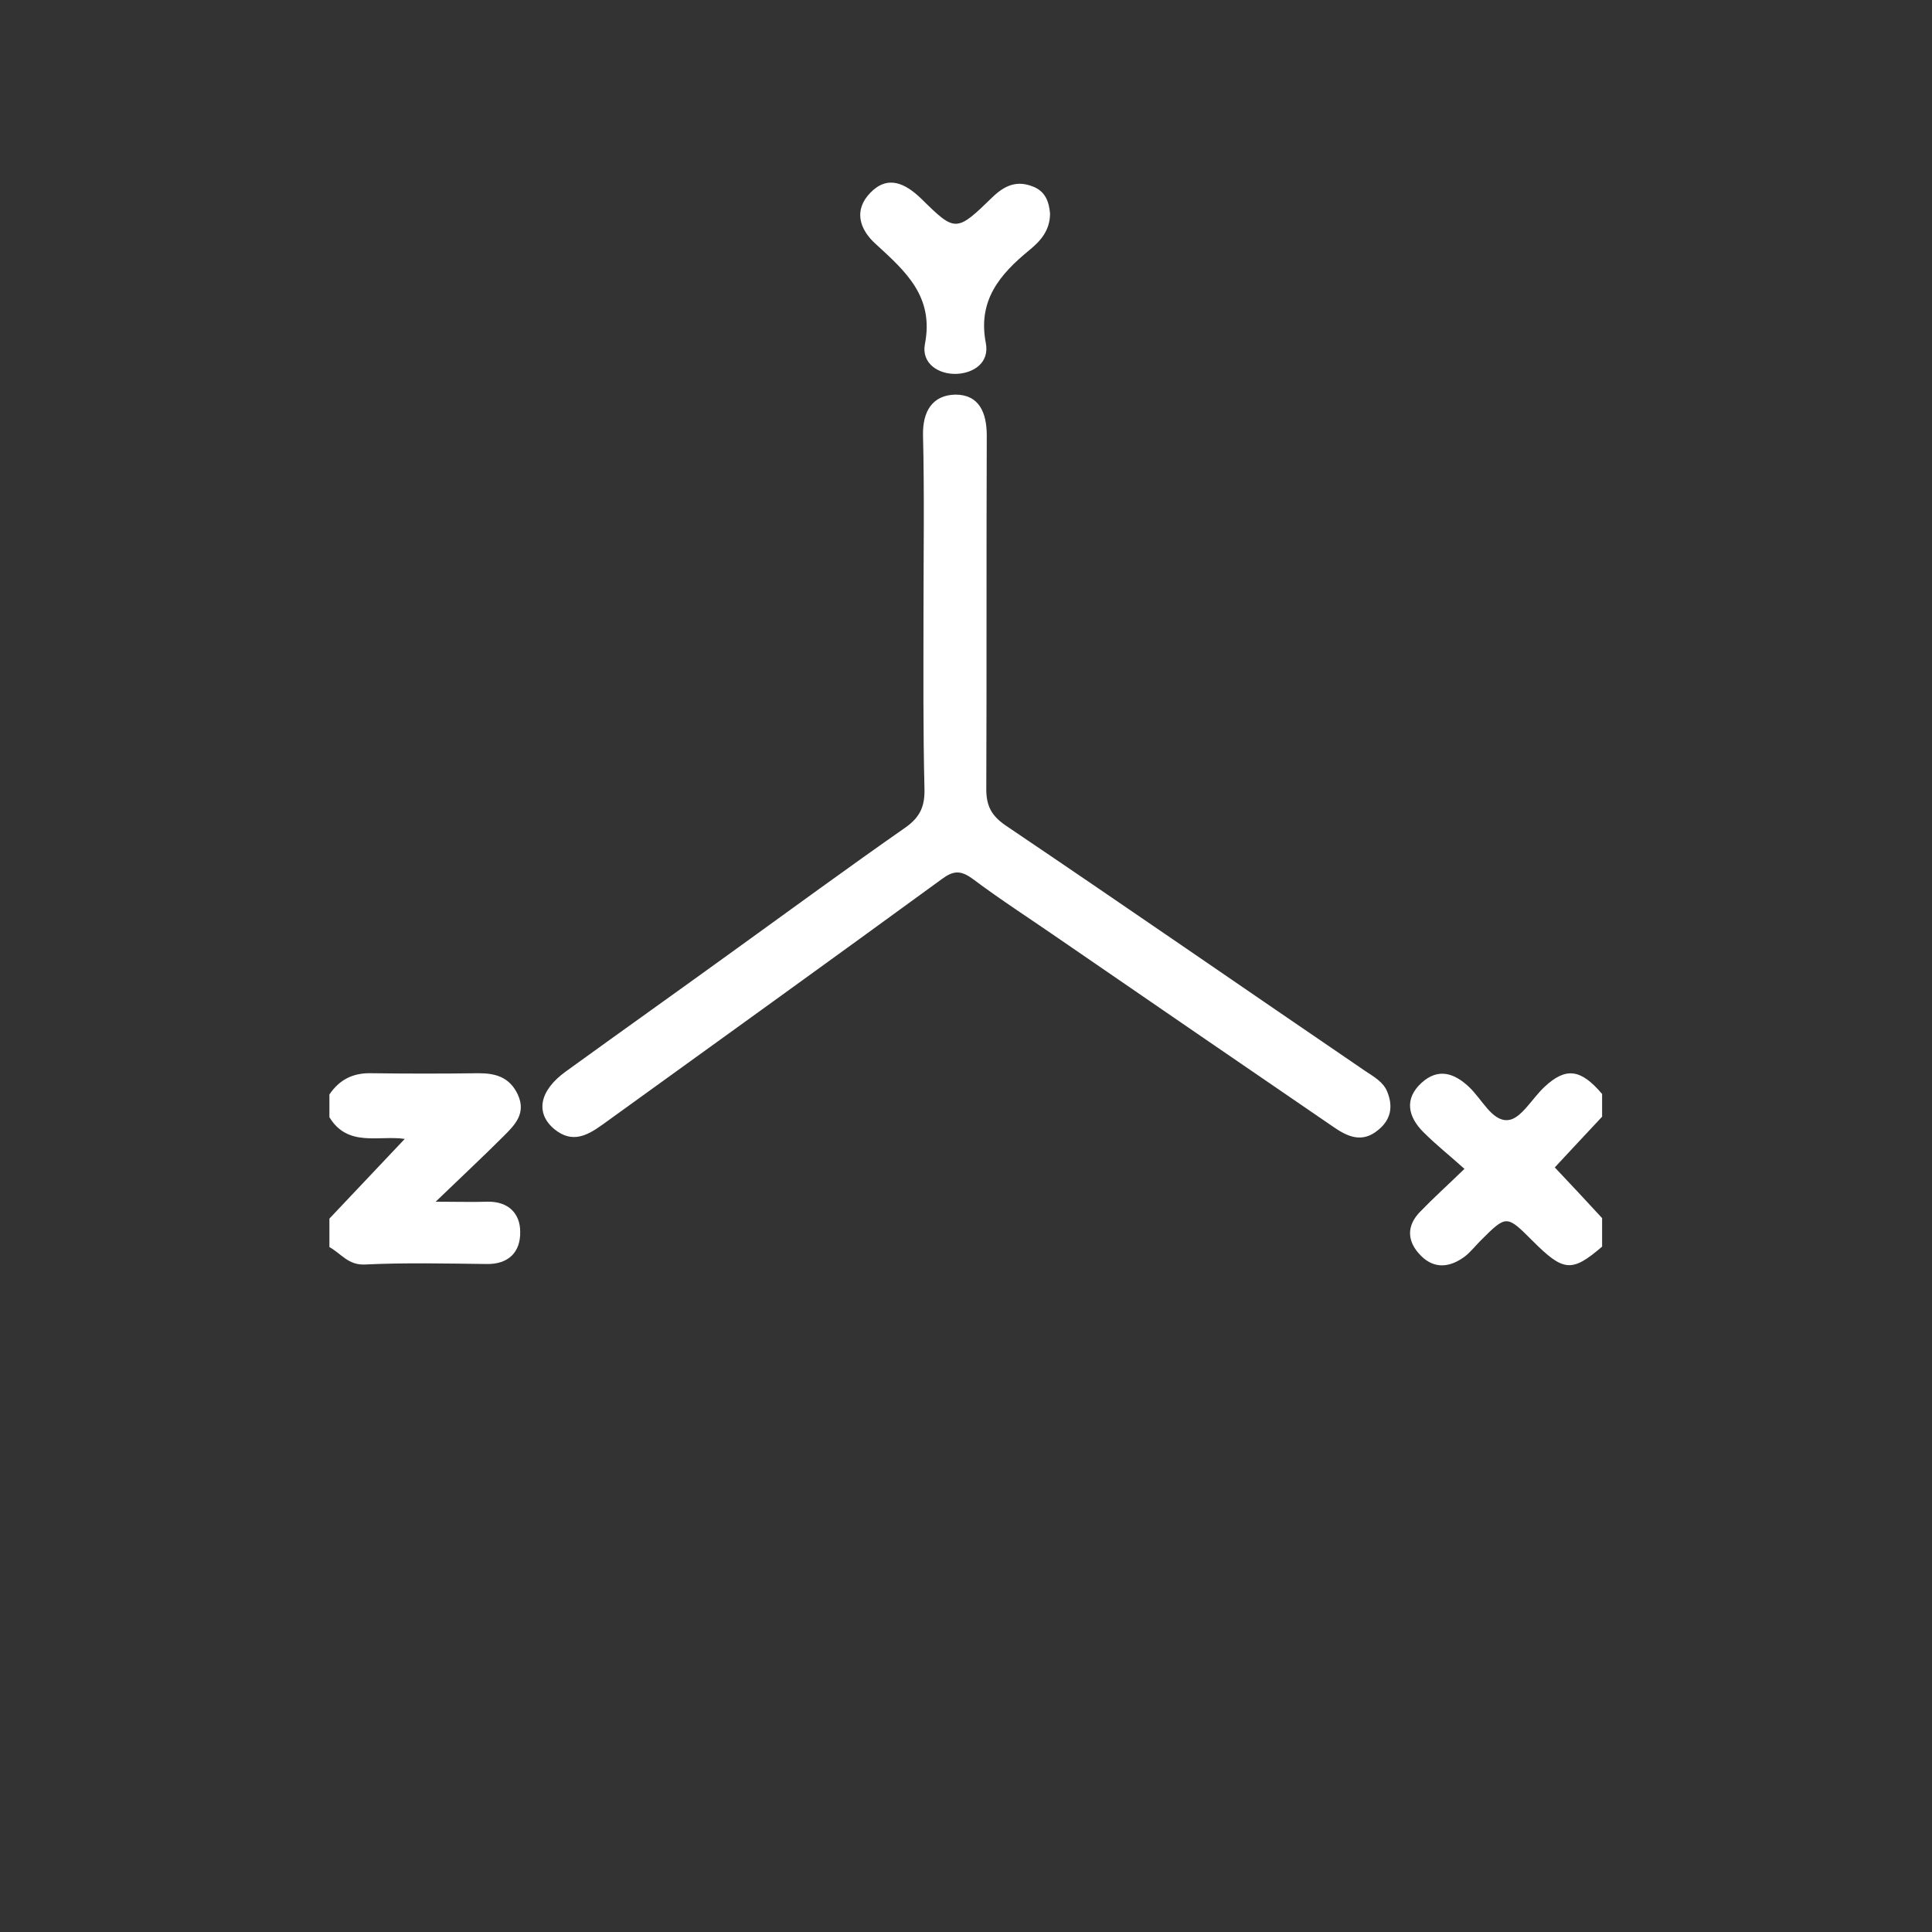 <?xml version="1.0" encoding="utf-8"?>
<!-- Generator: Adobe Illustrator 22.0.1, SVG Export Plug-In . SVG Version: 6.00 Build 0)  -->
<svg version="1.1" id="Capa_1" xmlns="http://www.w3.org/2000/svg" xmlns:xlink="http://www.w3.org/1999/xlink" x="0px" y="0px"
	 viewBox="0 0 400 400" style="enable-background:new 0 0 400 400;" xml:space="preserve">
<rect x="0" y="0" width="400" height="400" fill="#333333" stroke="none"/>
<style type="text/css">
	.st0{fill:#FFFFFF;}
</style>
<g>
	<path class="st0" d="M100.9,248.8c-3,0.1-6,0-10.7,0c5.5-5.3,9.9-9.4,14.1-13.6c2.3-2.3,4.7-4.7,2.9-8.6c-1.7-3.6-4.6-4.4-8.1-4.4
		c-7.4,0.1-14.8,0.1-22.2,0c-3.8-0.1-6.6,1.3-8.7,4.4c0,1.6,0,3.1,0,4.7c3.8,6.3,10.3,3.7,15.6,4.5c-5.2,5.5-10.4,11-15.6,16.5
		c0,2,0,3.9,0,5.9c2.4,1.3,3.9,3.8,7.4,3.6c8.3-0.4,16.7-0.2,25.1-0.1c4.6,0.1,7.1-2.5,7-6.7C107.7,251.3,105.3,248.7,100.9,248.8z"
		/>
	<path class="st0" d="M319.8,225c-2.6,2.4-4.9,6.7-7.6,6.9c-3.3,0.3-5.4-4.4-8.1-6.9c-3.1-2.9-6.4-3.9-9.8-0.8
		c-3.6,3.3-2.8,7,0.4,10.2c2.6,2.6,5.5,4.9,8.5,7.6c-3.5,3.4-6.4,6-9.1,8.8c-3,3-2.8,6.3,0.1,9.2c2.8,2.8,6,2.4,9,0.2
		c1.2-0.9,2.2-2.2,3.3-3.3c5.4-5.4,5.4-5.4,10.8,0c6.4,6.4,8.1,6.6,14.4,1.2c0-2,0-3.9,0-5.9c-3.2-3.5-6.5-7-9.8-10.5
		c3-3.2,6.4-6.9,9.8-10.5c0-1.6,0-3.1,0-4.7C327.3,221.3,324.2,220.9,319.8,225z"/>
	<path class="st0" d="M191.2,127c0-12.3,0.2-24.6-0.1-36.9c-0.1-5,2-8.3,6.7-8.4c4.9,0,6.5,3.7,6.5,8.5c-0.1,24.4,0,48.8-0.1,73.2
		c0,3.5,1.1,5.5,4,7.5c24.9,16.8,49.6,33.9,74.4,50.8c1.8,1.2,3.8,2.3,4.6,4.3c1.2,2.9,0.9,5.7-1.8,7.9c-3.4,2.9-6.5,1.4-9.5-0.7
		c-18.7-12.8-37.4-25.6-56-38.4c-6.2-4.3-12.6-8.4-18.6-12.9c-2.5-1.8-4-1.6-6.3,0.1c-23.3,17-46.8,33.9-70.2,50.8
		c-3.2,2.3-6.3,4-10,1c-4-3.3-3.2-8,2.4-12c11.6-8.4,23.3-16.7,34.9-25.1c11.8-8.5,23.5-17.1,35.4-25.4c3.1-2.2,4-4.5,3.9-8.1
		C191.1,151.2,191.2,139.1,191.2,127z"/>
	<path class="st0" d="M217.4,44.2c0,3.6-2.1,5.8-4.3,7.6c-6.1,5-10.7,10.4-9,19.2c0.8,4.1-2.5,6.2-5.9,6.4c-3.8,0.2-7.5-2.1-6.7-6.2
		c1.9-9.8-4-15-10.1-20.6c-3.5-3.1-4.7-7.1-1.2-10.7c3.6-3.7,7.2-2,10.6,1.3c7,6.9,7.2,6.9,14.7-0.4c2.5-2.4,5-3.5,8.3-2.2
		C216.5,39.6,217.2,41.9,217.4,44.2z"/>
</g>
</svg>
